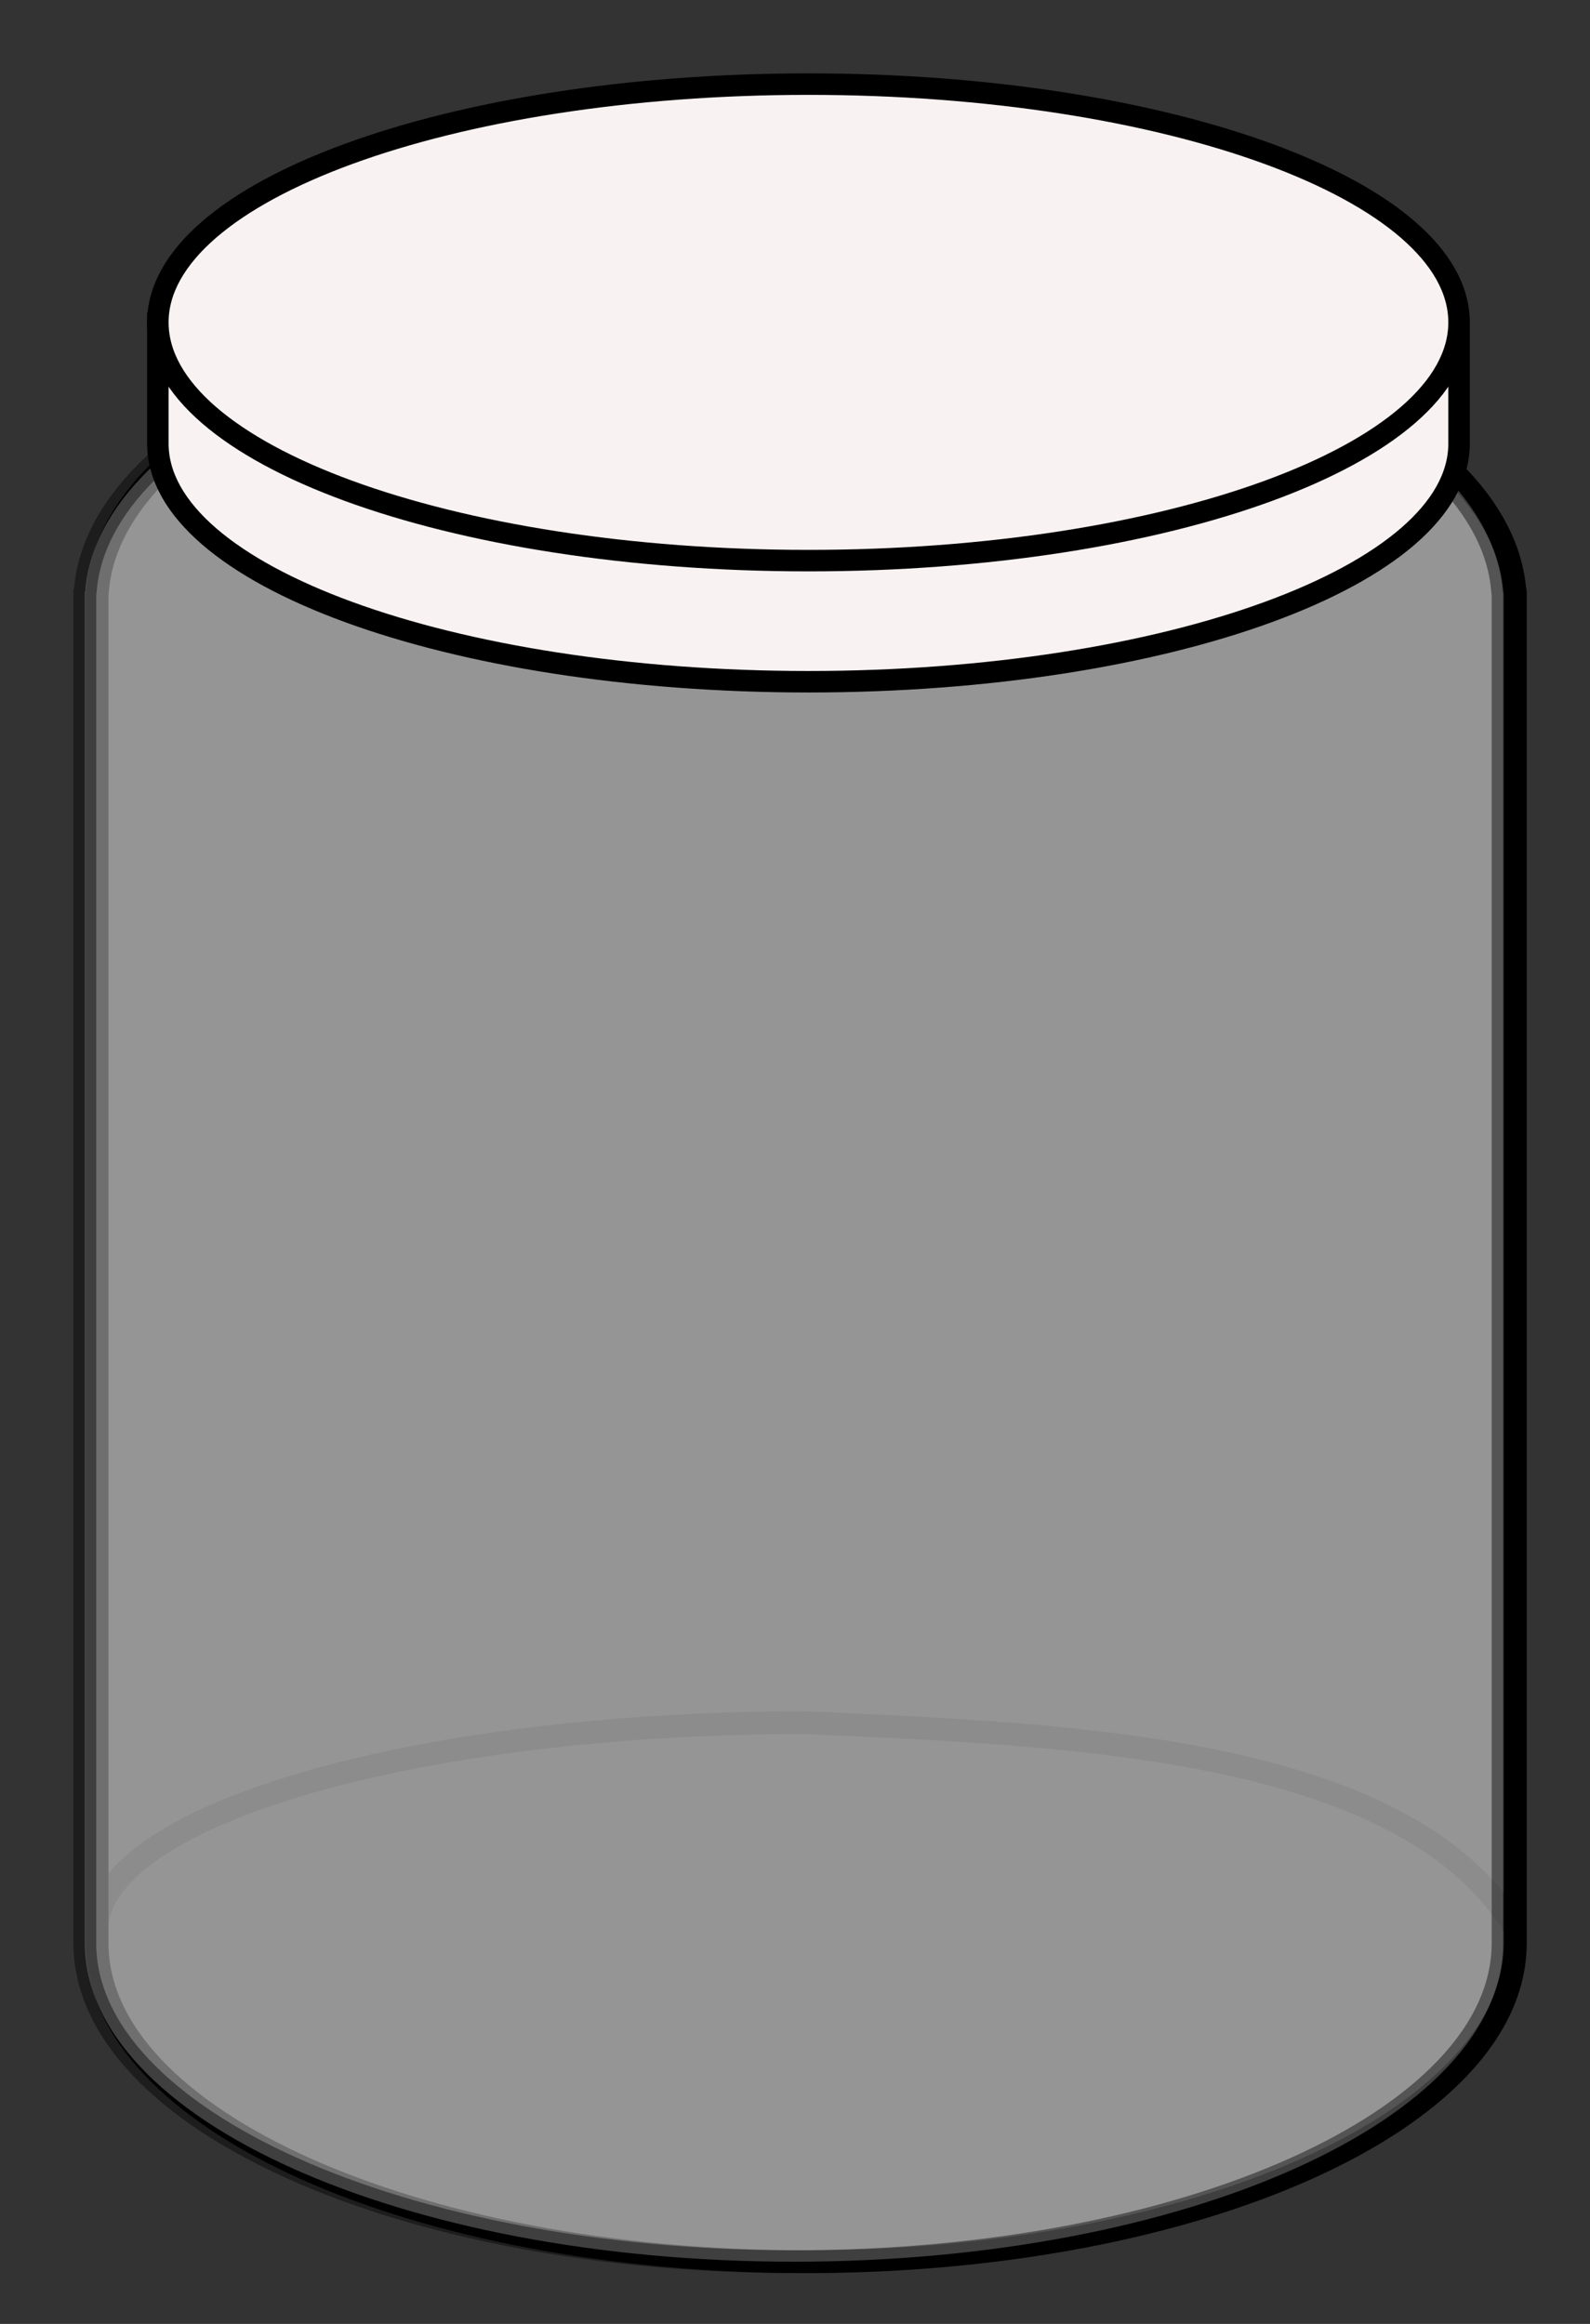 <?xml version="1.0"?><svg width="130" height="190" xmlns="http://www.w3.org/2000/svg">
 <rect width="100%" height="100%" fill="#333333" stroke="none"/>
 <title>Plain Dream jar-white</title>
 <defs>
  <clipPath id="clipPath13291" clipPathUnits="userSpaceOnUse">
   <path id="path13293" d="m337.164,312.722c4.225,21.449 41.423,23.991 45.895,-0.072c-15.737,1.395 -31.184,0.536 -45.895,0.072z" stroke-dashoffset="0" stroke-miterlimit="4" marker-end="none" marker-mid="none" marker-start="none" stroke-width="1px" fill-rule="evenodd" fill="#000080"/>
  </clipPath>
  <mask id="mask11892" maskUnits="userSpaceOnUse">
   <path id="path11894" d="m314.328,276.23c3.418,-4.083 14.081,-5.287 20.661,0.52c-6.029,1.329 -13.301,1.043 -20.661,-0.52z" stroke-dashoffset="0" stroke-miterlimit="4" marker-end="none" marker-mid="none" marker-start="none" stroke-width="1px" stroke="#a59683" fill-rule="evenodd" fill="#b2a590" opacity="0.608"/>
  </mask>
  <mask id="mask9814" maskUnits="userSpaceOnUse">
   <path d="m311.624,276.75c5.722,-2.374 11.108,-5.733 19.695,0.297c-5.88,0.585 -12.632,0.3 -19.695,-0.297z" id="path9816" stroke-dashoffset="0" stroke-miterlimit="4" marker-end="none" marker-mid="none" marker-start="none" stroke-width="1px" stroke="#a59683" fill-rule="evenodd" fill="#b2a590" opacity="0.608"/>
  </mask>
 </defs>
 <g>
  <title>Layer 1</title>
  <g id="layer4" display="inline">
   <path d="m65.913,23.177c-31.355,0 -56.921,11.212 -57.948,25.192l-0.031,0l0,0.873l0,109.623c0,14.385 25.973,26.05 57.98,26.05c32.007,0 57.98,-11.665 57.98,-26.05l0,-109.623l0,-0.873l-0.031,0c-1.028,-13.98 -26.593,-25.192 -57.949,-25.192l0,0z" id="path3022" stroke-dashoffset="0" stroke-miterlimit="4" marker-end="none" marker-mid="none" marker-start="none" stroke-linejoin="round" stroke-linecap="round" stroke-width="1.867" stroke="#000000" fill-rule="evenodd" fill-opacity="0.164" fill="#999999"/>
   <path id="path3924" d="m123.893,157.687c-9.054,-14.987 -36.697,-15.862 -57.98,-16.846c-31.355,0 -56.921,7.288 -57.948,16.376" stroke-opacity="0.246" stroke-dashoffset="0" stroke-miterlimit="4" marker-end="none" marker-mid="none" marker-start="none" stroke-linejoin="round" stroke-linecap="round" stroke-width="1.867" stroke="#000000" fill-rule="evenodd" fill-opacity="0.164" fill="none"/>
  </g>
  <g id="layer3" display="inline">
   <path id="path3017" d="m64.913,23.177c-31.355,0 -56.921,11.212 -57.948,25.192l-0.031,0l0,0.873l0,109.623c0,14.385 25.973,26.05 57.98,26.05c32.007,0 57.98,-11.665 57.98,-26.05l0,-109.623l0,-0.873l-0.031,0c-1.028,-13.98 -26.593,-25.192 -57.949,-25.192l0,0z" stroke-dashoffset="0" stroke-miterlimit="4" marker-end="none" marker-mid="none" marker-start="none" stroke-linejoin="round" stroke-linecap="round" stroke-width="1.867" stroke="#000000" fill-rule="evenodd" fill="#ffffff" opacity="0.434"/>
  </g>
  <g id="layer2" display="inline">
   <path d="m119.296,26.352c-40.848,-2.29 -60.267,-4.044 -106.389,0l0,9.735c-0.002,0.061 0,0.12 0,0.181c0,10.752 23.831,19.47 53.194,19.47c29.363,0 53.194,-8.717 53.194,-19.47c0,-0.061 0.002,-0.12 0,-0.181l0,-9.735z" id="path5379" stroke-dashoffset="0" stroke-miterlimit="4" stroke-width="1.757" stroke="#000000" fill="#f9f2f2"/>
   <path d="m119.294,26.357c0,10.752 -23.831,19.479 -53.194,19.479c-29.363,0 -53.194,-8.726 -53.194,-19.479c0,-10.752 23.831,-19.479 53.194,-19.479c29.363,0 53.194,8.726 53.194,19.479z" id="path5381" stroke-dashoffset="0" stroke-miterlimit="4" stroke-width="1.757" stroke="#000000" fill="#f9f2f2"/>
  </g>
 </g>
</svg>